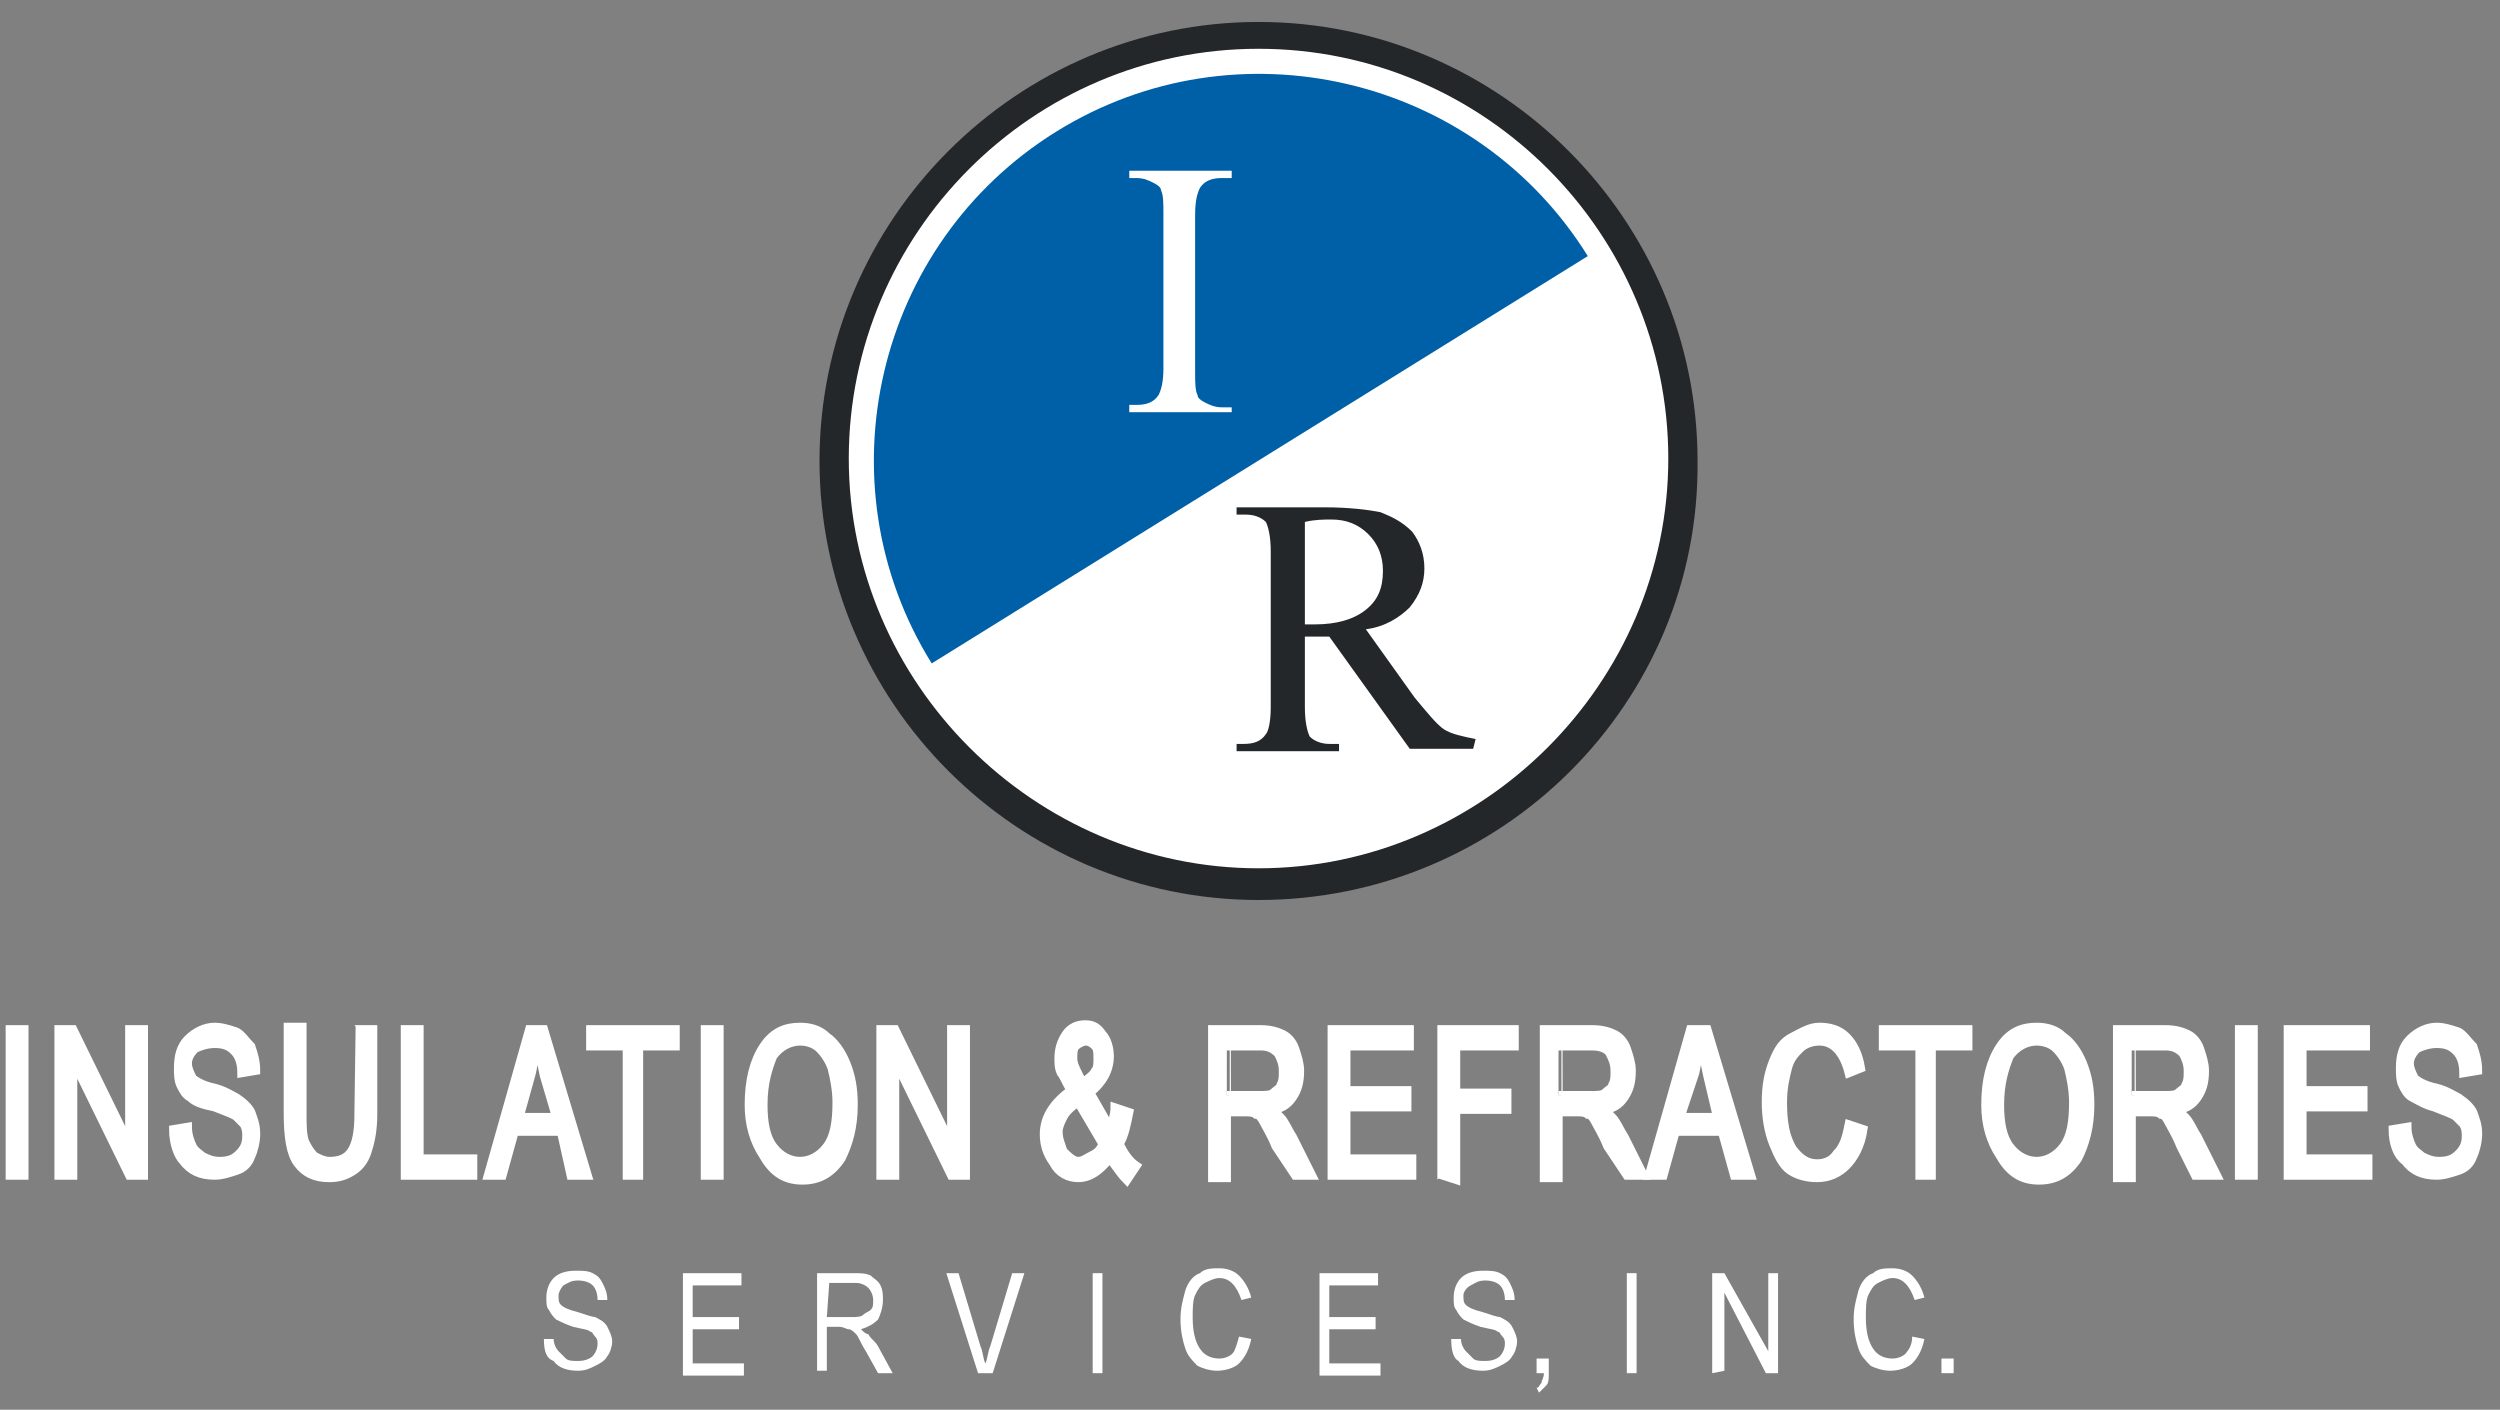 <?xml version="1.0" encoding="utf-8"?>
<!-- Generator: Adobe Illustrator 26.0.2, SVG Export Plug-In . SVG Version: 6.00 Build 0)  -->
<svg version="1.1" id="Layer_1" xmlns="http://www.w3.org/2000/svg" xmlns:xlink="http://www.w3.org/1999/xlink" x="0px" y="0px"
	 viewBox="0 0 102.5 57.8" style="enable-background:new 0 0 102.5 57.8;" xml:space="preserve">
<rect x="0" y="0" width="102.5" height="57.8" fill="#808080" stroke="none"/>
<style type="text/css">
	.st0{fill:#FFFFFF;}
	.st1{fill:#0060A7;}
	.st2{fill:#24272A;}
	.st3{fill:#FFFFFF;stroke:#FFFFFF;stroke-width:0.337;stroke-miterlimit:10;}
</style>
<g>
	<path class="st0" d="M60.6,33.4c-8,5-18.6,2.5-23.6-5.5S34.5,9.3,42.5,4.3s18.6-2.5,23.6,5.5C71.2,17.9,68.7,28.4,60.6,33.4z"/>
</g>
<path class="st1" d="M38.2,27.2c-4.6-7.4-2.3-17.2,5.1-21.8s17.2-2.3,21.8,5.1L38.2,27.2z"/>
<g>
	<path class="st2" d="M51.6,36.9c-9.9,0-18-8.1-18-18s8.1-18,18-18s18,8.1,18,18C69.7,28.8,61.6,36.9,51.6,36.9z M51.6,2
		c-9.3,0-16.8,7.6-16.8,16.8s7.6,16.8,16.8,16.8S68.4,28,68.4,18.8S60.9,2,51.6,2z"/>
</g>
<g>
	<path class="st0" d="M50.5,16.6v0.3h-4.2v-0.3h0.3c0.4,0,0.7-0.1,0.9-0.4c0.1-0.2,0.2-0.5,0.2-1.1V8.8c0-0.5,0-0.8-0.1-1
		c0-0.1-0.1-0.2-0.3-0.3c-0.2-0.1-0.4-0.2-0.7-0.2h-0.3V7h4.2v0.3h-0.4c-0.4,0-0.7,0.1-0.9,0.4C49.1,7.9,49,8.2,49,8.8v6.4
		c0,0.5,0,0.8,0.1,1c0,0.1,0.1,0.2,0.3,0.3c0.2,0.1,0.4,0.2,0.7,0.2h0.4V16.6z"/>
</g>
<g>
	<path class="st2" d="M60.4,30.7h-2.6l-3.3-4.6c-0.2,0-0.4,0-0.6,0c-0.1,0-0.1,0-0.2,0c-0.1,0-0.1,0-0.2,0V29c0,0.6,0.1,1,0.2,1.2
		c0.2,0.2,0.5,0.3,0.8,0.3h0.4v0.3h-4.2v-0.3H51c0.4,0,0.7-0.1,0.9-0.4c0.1-0.1,0.2-0.5,0.2-1.1v-6.4c0-0.6-0.1-1-0.2-1.2
		c-0.2-0.2-0.5-0.3-0.8-0.3h-0.4v-0.3h3.6c1,0,1.8,0.1,2.3,0.2c0.5,0.2,0.9,0.4,1.3,0.8c0.3,0.4,0.5,0.9,0.5,1.5s-0.2,1.1-0.6,1.6
		c-0.4,0.4-1,0.8-1.8,0.9l2,2.8c0.5,0.6,0.9,1.1,1.2,1.3s0.8,0.3,1.3,0.4L60.4,30.7L60.4,30.7z M53.5,25.6c0.1,0,0.2,0,0.2,0
		c0.1,0,0.1,0,0.2,0c0.9,0,1.6-0.2,2.1-0.6s0.7-0.9,0.7-1.6c0-0.6-0.2-1.1-0.6-1.5s-0.9-0.6-1.5-0.6c-0.3,0-0.7,0-1.1,0.1
		C53.5,21.4,53.5,25.6,53.5,25.6z"/>
</g>
<g>
	<path class="st3" d="M0.4,48.2v-6H1v6H0.4z"/>
	<path class="st3" d="M2.4,48.2v-6H3l2.3,4.7v-4.7h0.6v6H5.3L3,43.5v4.7H2.4z"/>
	<path class="st3" d="M7.1,46.3l0.6-0.1c0,0.3,0.1,0.6,0.2,0.8s0.3,0.3,0.4,0.4c0.2,0.1,0.4,0.2,0.7,0.2c0.4,0,0.6-0.1,0.8-0.3
		s0.3-0.4,0.3-0.7c0-0.2,0-0.3-0.1-0.5c-0.1-0.1-0.2-0.2-0.3-0.3s-0.4-0.2-0.9-0.4c-0.5-0.1-0.8-0.2-1-0.4c-0.2-0.1-0.3-0.3-0.4-0.5
		S7.3,44,7.3,43.8c0-0.5,0.1-0.9,0.4-1.2c0.3-0.3,0.7-0.5,1.1-0.5c0.3,0,0.6,0.1,0.9,0.2c0.2,0.1,0.4,0.4,0.6,0.6
		c0.1,0.3,0.2,0.6,0.2,1L9.9,44c0-0.4-0.1-0.7-0.3-0.9s-0.4-0.3-0.8-0.3c-0.3,0-0.6,0.1-0.8,0.2c-0.2,0.2-0.3,0.4-0.3,0.6
		c0,0.2,0.1,0.4,0.2,0.6c0.1,0.1,0.4,0.3,0.9,0.4c0.4,0.1,0.7,0.3,0.9,0.4c0.3,0.2,0.5,0.4,0.6,0.6c0.1,0.3,0.2,0.5,0.2,0.9
		c0,0.3-0.1,0.7-0.2,0.9c-0.1,0.3-0.3,0.5-0.6,0.6s-0.6,0.2-0.9,0.2c-0.6,0-1-0.2-1.3-0.6C7.3,47.4,7.1,46.9,7.1,46.3z"/>
	<path class="st3" d="M14.7,42.2h0.6v3.5c0,0.6-0.1,1.1-0.2,1.4c-0.1,0.4-0.3,0.7-0.6,0.9s-0.6,0.3-1,0.3c-0.6,0-1-0.2-1.3-0.6
		c-0.3-0.4-0.4-1.1-0.4-2.1v-3.5h0.6v3.5c0,0.5,0,0.9,0.1,1.2c0.1,0.2,0.2,0.4,0.4,0.6c0.2,0.1,0.4,0.2,0.6,0.2
		c0.4,0,0.7-0.1,0.9-0.4c0.2-0.3,0.3-0.8,0.3-1.5C14.7,45.7,14.7,42.2,14.7,42.2z"/>
	<path class="st3" d="M16.6,48.2v-6h0.6v5.3h2.2v0.7H16.6z"/>
	<path class="st3" d="M20,48.2l1.7-6h0.6l1.8,6h-0.7L23,46.4h-1.9l-0.5,1.8H20z M21.3,45.8h1.5l-0.5-1.7c-0.1-0.5-0.2-0.9-0.3-1.3
		c-0.1,0.4-0.1,0.8-0.2,1.2L21.3,45.8z"/>
	<path class="st3" d="M25.7,48.2v-5.3h-1.5v-0.7h3.5v0.7h-1.5v5.3H25.7z"/>
	<path class="st3" d="M28.9,48.2v-6h0.6v6H28.9z"/>
	<path class="st3" d="M30.7,45.3c0-1,0.2-1.8,0.6-2.4c0.4-0.6,0.9-0.8,1.5-0.8c0.4,0,0.8,0.1,1.1,0.4c0.3,0.2,0.6,0.6,0.8,1.1
		s0.3,1,0.3,1.7c0,0.9-0.2,1.6-0.5,2.2c-0.4,0.6-0.9,0.9-1.6,0.9c-0.7,0-1.2-0.3-1.6-1C30.9,46.8,30.7,46.1,30.7,45.3z M31.3,45.3
		c0,0.7,0.1,1.3,0.4,1.7s0.7,0.6,1.1,0.6s0.8-0.2,1.1-0.6s0.4-1,0.4-1.8c0-0.5-0.1-1-0.2-1.4c-0.1-0.3-0.3-0.6-0.5-0.8
		s-0.5-0.3-0.8-0.3c-0.4,0-0.8,0.2-1.1,0.6C31.5,43.8,31.3,44.4,31.3,45.3z"/>
	<path class="st3" d="M36.1,48.2v-6h0.6l2.3,4.7v-4.7h0.6v6H39l-2.3-4.7v4.7H36.1z"/>
	<path class="st3" d="M45.5,47.5c-0.4,0.5-0.8,0.8-1.3,0.8c-0.4,0-0.8-0.2-1-0.6c-0.3-0.4-0.4-0.8-0.4-1.2c0-0.7,0.4-1.3,1.1-1.8
		c-0.2-0.3-0.3-0.6-0.4-0.7c-0.1-0.2-0.1-0.4-0.1-0.6c0-0.4,0.1-0.7,0.3-1s0.5-0.4,0.8-0.4s0.5,0.1,0.7,0.4c0.2,0.2,0.3,0.6,0.3,0.9
		c0,0.6-0.3,1.1-0.8,1.5l0.8,1.4c0.1-0.2,0.2-0.5,0.2-0.8l0.6,0.2c-0.1,0.5-0.2,1-0.4,1.3c0.2,0.4,0.4,0.7,0.7,0.9l-0.4,0.6
		C46,48.2,45.8,47.9,45.5,47.5z M45.2,46.9l-1-1.7c-0.3,0.2-0.5,0.4-0.6,0.6c-0.1,0.2-0.2,0.4-0.2,0.6c0,0.3,0.1,0.5,0.2,0.8
		c0.2,0.2,0.4,0.4,0.6,0.4c0.2,0,0.3-0.1,0.5-0.2C44.9,47.3,45.1,47.2,45.2,46.9z M44.4,44.4c0.2-0.2,0.4-0.3,0.5-0.5
		c0.1-0.1,0.1-0.3,0.1-0.5s0-0.4-0.1-0.5s-0.2-0.2-0.4-0.2c-0.1,0-0.3,0.1-0.4,0.2C44,43,44,43.2,44,43.4s0.1,0.4,0.2,0.6L44.4,44.4
		z"/>
	<path class="st3" d="M49.7,48.2v-6h2c0.4,0,0.7,0.1,0.9,0.2c0.2,0.1,0.4,0.3,0.5,0.6s0.2,0.6,0.2,0.9c0,0.5-0.1,0.8-0.3,1.1
		s-0.5,0.5-0.9,0.5c0.2,0.1,0.3,0.2,0.4,0.3c0.2,0.2,0.3,0.5,0.5,0.8l0.8,1.6h-0.7L52.3,47c-0.2-0.5-0.4-0.8-0.5-1s-0.2-0.3-0.3-0.3
		c-0.1-0.1-0.3-0.1-0.5-0.1h-0.7v2.7h-0.6V48.2z M50.3,44.9h1.3c0.3,0,0.5,0,0.6-0.1s0.3-0.2,0.3-0.3c0.1-0.2,0.1-0.3,0.1-0.6
		s-0.1-0.5-0.2-0.7c-0.2-0.2-0.4-0.3-0.7-0.3h-1.4C50.3,42.9,50.3,44.9,50.3,44.9z"/>
	<path class="st3" d="M54.6,48.2v-6h3.2v0.7h-2.6v1.8h2.5v0.7h-2.5v2.1h2.7v0.7H54.6z"/>
	<path class="st3" d="M59.1,48.2v-6h3v0.7h-2.4v1.9h2.1v0.7h-2.1v2.7C59.7,48.2,59.1,48.2,59.1,48.2z"/>
	<path class="st3" d="M63.3,48.2v-6h2c0.4,0,0.7,0.1,0.9,0.2c0.2,0.1,0.4,0.3,0.5,0.6s0.2,0.6,0.2,0.9c0,0.5-0.1,0.8-0.3,1.1
		c-0.2,0.3-0.5,0.5-0.9,0.5c0.2,0.1,0.3,0.2,0.4,0.3c0.2,0.2,0.3,0.5,0.5,0.8l0.8,1.6h-0.7L65.9,47c-0.2-0.5-0.4-0.8-0.5-1
		s-0.2-0.3-0.3-0.3c-0.1-0.1-0.3-0.1-0.5-0.1h-0.7v2.7h-0.6V48.2z M63.9,44.9h1.3c0.3,0,0.5,0,0.6-0.1s0.3-0.2,0.3-0.3
		c0.1-0.2,0.1-0.3,0.1-0.6s-0.1-0.5-0.2-0.7s-0.4-0.3-0.7-0.3h-1.4C63.9,42.9,63.9,44.9,63.9,44.9z"/>
	<path class="st3" d="M67.6,48.2l1.7-6H70l1.8,6h-0.7l-0.5-1.8h-1.9l-0.5,1.8H67.6z M68.9,45.8h1.5L70,44.1
		c-0.1-0.5-0.2-0.9-0.3-1.3c-0.1,0.4-0.1,0.8-0.2,1.2L68.9,45.8z"/>
	<path class="st3" d="M75.8,46.1l0.6,0.2c-0.1,0.7-0.4,1.2-0.7,1.5c-0.3,0.3-0.7,0.5-1.2,0.5c-0.4,0-0.8-0.1-1.1-0.3
		c-0.3-0.2-0.5-0.6-0.7-1.1s-0.3-1.1-0.3-1.7c0-0.7,0.1-1.2,0.3-1.7c0.2-0.5,0.4-0.8,0.8-1s0.7-0.4,1.1-0.4s0.8,0.1,1.1,0.4
		c0.3,0.3,0.5,0.7,0.6,1.3L75.8,44c-0.2-0.8-0.6-1.3-1.2-1.3c-0.3,0-0.6,0.1-0.8,0.3c-0.2,0.2-0.4,0.4-0.5,0.8
		c-0.1,0.4-0.2,0.8-0.2,1.4c0,0.8,0.1,1.4,0.4,1.9c0.3,0.4,0.6,0.6,1,0.6c0.3,0,0.6-0.1,0.8-0.4C75.6,47,75.7,46.6,75.8,46.1z"/>
	<path class="st3" d="M78.7,48.2v-5.3h-1.5v-0.7h3.5v0.7h-1.5v5.3H78.7z"/>
	<path class="st3" d="M81.4,45.3c0-1,0.2-1.8,0.6-2.4c0.4-0.6,0.9-0.8,1.5-0.8c0.4,0,0.8,0.1,1.1,0.4c0.3,0.2,0.6,0.6,0.8,1.1
		c0.2,0.5,0.3,1,0.3,1.7c0,0.9-0.2,1.6-0.5,2.2c-0.4,0.6-0.9,0.9-1.6,0.9s-1.2-0.3-1.6-1C81.6,46.8,81.4,46.1,81.4,45.3z M82,45.3
		c0,0.7,0.1,1.3,0.4,1.7s0.7,0.6,1.1,0.6s0.8-0.2,1.1-0.6c0.3-0.4,0.4-1,0.4-1.8c0-0.5-0.1-1-0.2-1.4c-0.1-0.3-0.3-0.6-0.5-0.8
		s-0.5-0.3-0.8-0.3c-0.4,0-0.8,0.2-1.1,0.6C82.2,43.8,82,44.4,82,45.3z"/>
	<path class="st3" d="M86.8,48.2v-6h2c0.4,0,0.7,0.1,0.9,0.2c0.2,0.1,0.4,0.3,0.5,0.6s0.2,0.6,0.2,0.9c0,0.5-0.1,0.8-0.3,1.1
		c-0.2,0.3-0.5,0.5-0.9,0.5c0.2,0.1,0.3,0.2,0.4,0.3c0.2,0.2,0.3,0.5,0.5,0.8l0.8,1.6H90L89.4,47c-0.2-0.5-0.4-0.8-0.5-1
		s-0.2-0.3-0.3-0.3c-0.1-0.1-0.3-0.1-0.5-0.1h-0.7v2.7h-0.6V48.2z M87.4,44.9h1.3c0.3,0,0.5,0,0.6-0.1s0.3-0.2,0.3-0.3
		c0.1-0.2,0.1-0.3,0.1-0.6s-0.1-0.5-0.2-0.7c-0.2-0.2-0.4-0.3-0.7-0.3h-1.4C87.4,42.9,87.4,44.9,87.4,44.9z"/>
	<path class="st3" d="M91.8,48.2v-6h0.6v6H91.8z"/>
	<path class="st3" d="M93.8,48.2v-6H97v0.7h-2.6v1.8h2.5v0.7h-2.5v2.1h2.7v0.7H93.8z"/>
	<path class="st3" d="M98.1,46.3l0.6-0.1c0,0.3,0.1,0.6,0.2,0.8s0.3,0.3,0.4,0.4c0.2,0.1,0.4,0.2,0.7,0.2c0.4,0,0.6-0.1,0.8-0.3
		c0.2-0.2,0.3-0.4,0.3-0.7c0-0.2,0-0.3-0.1-0.5c-0.1-0.1-0.2-0.2-0.3-0.3c-0.1-0.1-0.4-0.2-0.9-0.4c-0.4-0.1-0.7-0.3-0.9-0.4
		c-0.2-0.1-0.3-0.3-0.4-0.5s-0.1-0.5-0.1-0.7c0-0.5,0.1-0.9,0.4-1.2s0.7-0.5,1.1-0.5c0.3,0,0.6,0.1,0.9,0.2c0.2,0.1,0.4,0.4,0.6,0.6
		c0.1,0.3,0.2,0.6,0.2,1L101,44c0-0.4-0.1-0.7-0.3-0.9c-0.2-0.2-0.4-0.3-0.8-0.3c-0.3,0-0.6,0.1-0.8,0.2c-0.2,0.2-0.3,0.4-0.3,0.6
		c0,0.2,0.1,0.4,0.2,0.6c0.1,0.1,0.4,0.3,0.9,0.4c0.4,0.1,0.7,0.3,0.9,0.4c0.3,0.2,0.5,0.4,0.6,0.6c0.1,0.3,0.2,0.5,0.2,0.9
		c0,0.3-0.1,0.7-0.2,0.9c-0.1,0.3-0.3,0.5-0.6,0.6c-0.3,0.1-0.6,0.2-0.9,0.2c-0.6,0-1-0.2-1.3-0.6C98.3,47.4,98.1,46.9,98.1,46.3z"
		/>
</g>
<g>
	<path class="st0" d="M22.3,54.9h0.4c0,0.2,0.1,0.4,0.2,0.5s0.2,0.2,0.3,0.3c0.1,0.1,0.3,0.1,0.5,0.1c0.3,0,0.5-0.1,0.6-0.2
		c0.1-0.1,0.2-0.3,0.2-0.5c0-0.1,0-0.2-0.1-0.3s-0.1-0.2-0.2-0.2c-0.1-0.1-0.3-0.1-0.7-0.2c-0.3-0.1-0.5-0.2-0.7-0.3
		c-0.1-0.1-0.2-0.2-0.3-0.4c-0.1-0.1-0.1-0.3-0.1-0.5c0-0.3,0.1-0.6,0.3-0.8c0.2-0.2,0.5-0.3,0.9-0.3c0.3,0,0.5,0,0.7,0.1
		s0.3,0.2,0.4,0.4s0.2,0.4,0.2,0.7h-0.4c0-0.3-0.1-0.5-0.2-0.6s-0.3-0.2-0.6-0.2c-0.3,0-0.4,0.1-0.6,0.2c-0.1,0.1-0.2,0.3-0.2,0.4
		c0,0.2,0,0.3,0.1,0.4c0.1,0.1,0.3,0.2,0.7,0.3c0.3,0.1,0.6,0.2,0.7,0.2c0.2,0.1,0.4,0.2,0.5,0.4s0.2,0.4,0.2,0.6
		c0,0.2-0.1,0.5-0.2,0.6c-0.1,0.2-0.3,0.3-0.5,0.4c-0.2,0.1-0.4,0.2-0.7,0.2c-0.4,0-0.8-0.1-1-0.4C22.4,55.7,22.3,55.4,22.3,54.9z"
		/>
	<path class="st0" d="M28,56.3v-4.1h2.4v0.5h-2V54h1.9v0.5h-1.9v1.4h2.1v0.5H28V56.3z"/>
	<path class="st0" d="M33.5,56.3v-4.1H35c0.3,0,0.5,0,0.7,0.1c0.1,0.1,0.3,0.2,0.4,0.4s0.1,0.4,0.1,0.6c0,0.3-0.1,0.6-0.2,0.8
		c-0.2,0.2-0.4,0.3-0.7,0.4c0.1,0.1,0.2,0.2,0.3,0.2c0.1,0.2,0.3,0.3,0.4,0.5l0.6,1.1H36l-0.5-0.9c-0.2-0.3-0.3-0.6-0.4-0.7
		c-0.1-0.1-0.2-0.2-0.3-0.2s-0.2-0.1-0.4-0.1h-0.5v1.8h-0.4V56.3z M33.9,54h1c0.2,0,0.4,0,0.5-0.1s0.2-0.1,0.3-0.2
		c0.1-0.1,0.1-0.2,0.1-0.4s-0.1-0.4-0.2-0.5c-0.1-0.1-0.3-0.2-0.5-0.2H34L33.9,54L33.9,54z"/>
	<path class="st0" d="M40.1,56.3l-1.3-4.1h0.5l0.9,3c0.1,0.2,0.1,0.5,0.2,0.7c0.1-0.2,0.1-0.5,0.2-0.7l0.9-3H42l-1.3,4.1H40.1z"/>
	<path class="st0" d="M44.8,56.3v-4.1h0.4v4.1H44.8z"/>
	<path class="st0" d="M50.8,54.8l0.5,0.1c-0.1,0.5-0.3,0.8-0.5,1s-0.6,0.3-0.9,0.3c-0.3,0-0.6-0.1-0.8-0.2c-0.2-0.2-0.4-0.4-0.5-0.7
		s-0.2-0.7-0.2-1.2s0.1-0.8,0.2-1.2c0.1-0.3,0.3-0.6,0.6-0.7C49.4,52,49.7,52,50,52s0.6,0.1,0.8,0.3s0.4,0.5,0.5,0.9l-0.4,0.1
		c-0.2-0.6-0.5-0.9-0.9-0.9c-0.2,0-0.4,0.1-0.6,0.2c-0.2,0.1-0.3,0.3-0.4,0.5c-0.1,0.2-0.1,0.6-0.1,0.9c0,0.6,0.1,1,0.3,1.3
		s0.5,0.4,0.8,0.4c0.2,0,0.5-0.1,0.6-0.3C50.6,55.4,50.7,55.2,50.8,54.8z"/>
	<path class="st0" d="M54.1,56.3v-4.1h2.4v0.5h-2V54h1.9v0.5h-1.9v1.4h2.1v0.5h-2.5V56.3z"/>
	<path class="st0" d="M59.5,54.9h0.4c0,0.2,0.1,0.4,0.2,0.5c0.1,0.1,0.2,0.2,0.3,0.3s0.3,0.1,0.5,0.1c0.3,0,0.5-0.1,0.6-0.2
		c0.1-0.1,0.2-0.3,0.2-0.5c0-0.1,0-0.2-0.1-0.3s-0.1-0.2-0.2-0.2c-0.1-0.1-0.3-0.1-0.7-0.2c-0.3-0.1-0.5-0.2-0.7-0.3
		c-0.1-0.1-0.2-0.2-0.3-0.4c-0.1-0.1-0.1-0.3-0.1-0.5c0-0.3,0.1-0.6,0.3-0.8s0.5-0.3,0.9-0.3c0.3,0,0.5,0,0.7,0.1s0.3,0.2,0.4,0.4
		c0.1,0.2,0.2,0.4,0.2,0.7h-0.4c0-0.3-0.1-0.5-0.2-0.6c-0.1-0.1-0.3-0.2-0.6-0.2s-0.4,0.1-0.6,0.2C60.1,52.8,60,53,60,53.1
		c0,0.2,0,0.3,0.1,0.4c0.1,0.1,0.3,0.2,0.7,0.3c0.3,0.1,0.6,0.2,0.7,0.2c0.2,0.1,0.4,0.2,0.5,0.4s0.2,0.4,0.2,0.6
		c0,0.2-0.1,0.5-0.2,0.6c-0.1,0.2-0.3,0.3-0.5,0.4c-0.2,0.1-0.4,0.2-0.7,0.2c-0.4,0-0.8-0.1-1-0.4C59.6,55.7,59.5,55.4,59.5,54.9z"
		/>
	<path class="st0" d="M63,56.3v-0.6h0.5v0.6c0,0.2,0,0.4-0.1,0.5s-0.2,0.2-0.3,0.3L63,56.9c0.1,0,0.1-0.1,0.2-0.2
		c0-0.1,0.1-0.2,0.1-0.4C63.3,56.3,63,56.3,63,56.3z"/>
	<path class="st0" d="M66.7,56.3v-4.1h0.4v4.1H66.7z"/>
	<path class="st0" d="M70.2,56.3v-4.1h0.5l1.8,3.2v-3.2h0.4v4.1h-0.5L70.7,53v3.2L70.2,56.3L70.2,56.3z"/>
	<path class="st0" d="M78.4,54.8l0.5,0.1c-0.1,0.5-0.3,0.8-0.5,1s-0.6,0.3-0.9,0.3s-0.6-0.1-0.8-0.2c-0.2-0.2-0.4-0.4-0.5-0.7
		S76,54.6,76,54.1s0.1-0.8,0.2-1.2c0.1-0.3,0.3-0.6,0.6-0.7C77,52,77.3,52,77.6,52s0.6,0.1,0.8,0.3c0.2,0.2,0.4,0.5,0.5,0.9
		l-0.4,0.1c-0.2-0.6-0.5-0.9-0.9-0.9c-0.2,0-0.4,0.1-0.6,0.2c-0.2,0.1-0.3,0.3-0.4,0.5s-0.1,0.6-0.1,0.9c0,0.6,0.1,1,0.3,1.3
		c0.2,0.3,0.5,0.4,0.8,0.4c0.2,0,0.5-0.1,0.6-0.3C78.2,55.4,78.4,55.2,78.4,54.8z"/>
	<path class="st0" d="M79.6,56.3v-0.6h0.5v0.6H79.6z"/>
</g>
</svg>

